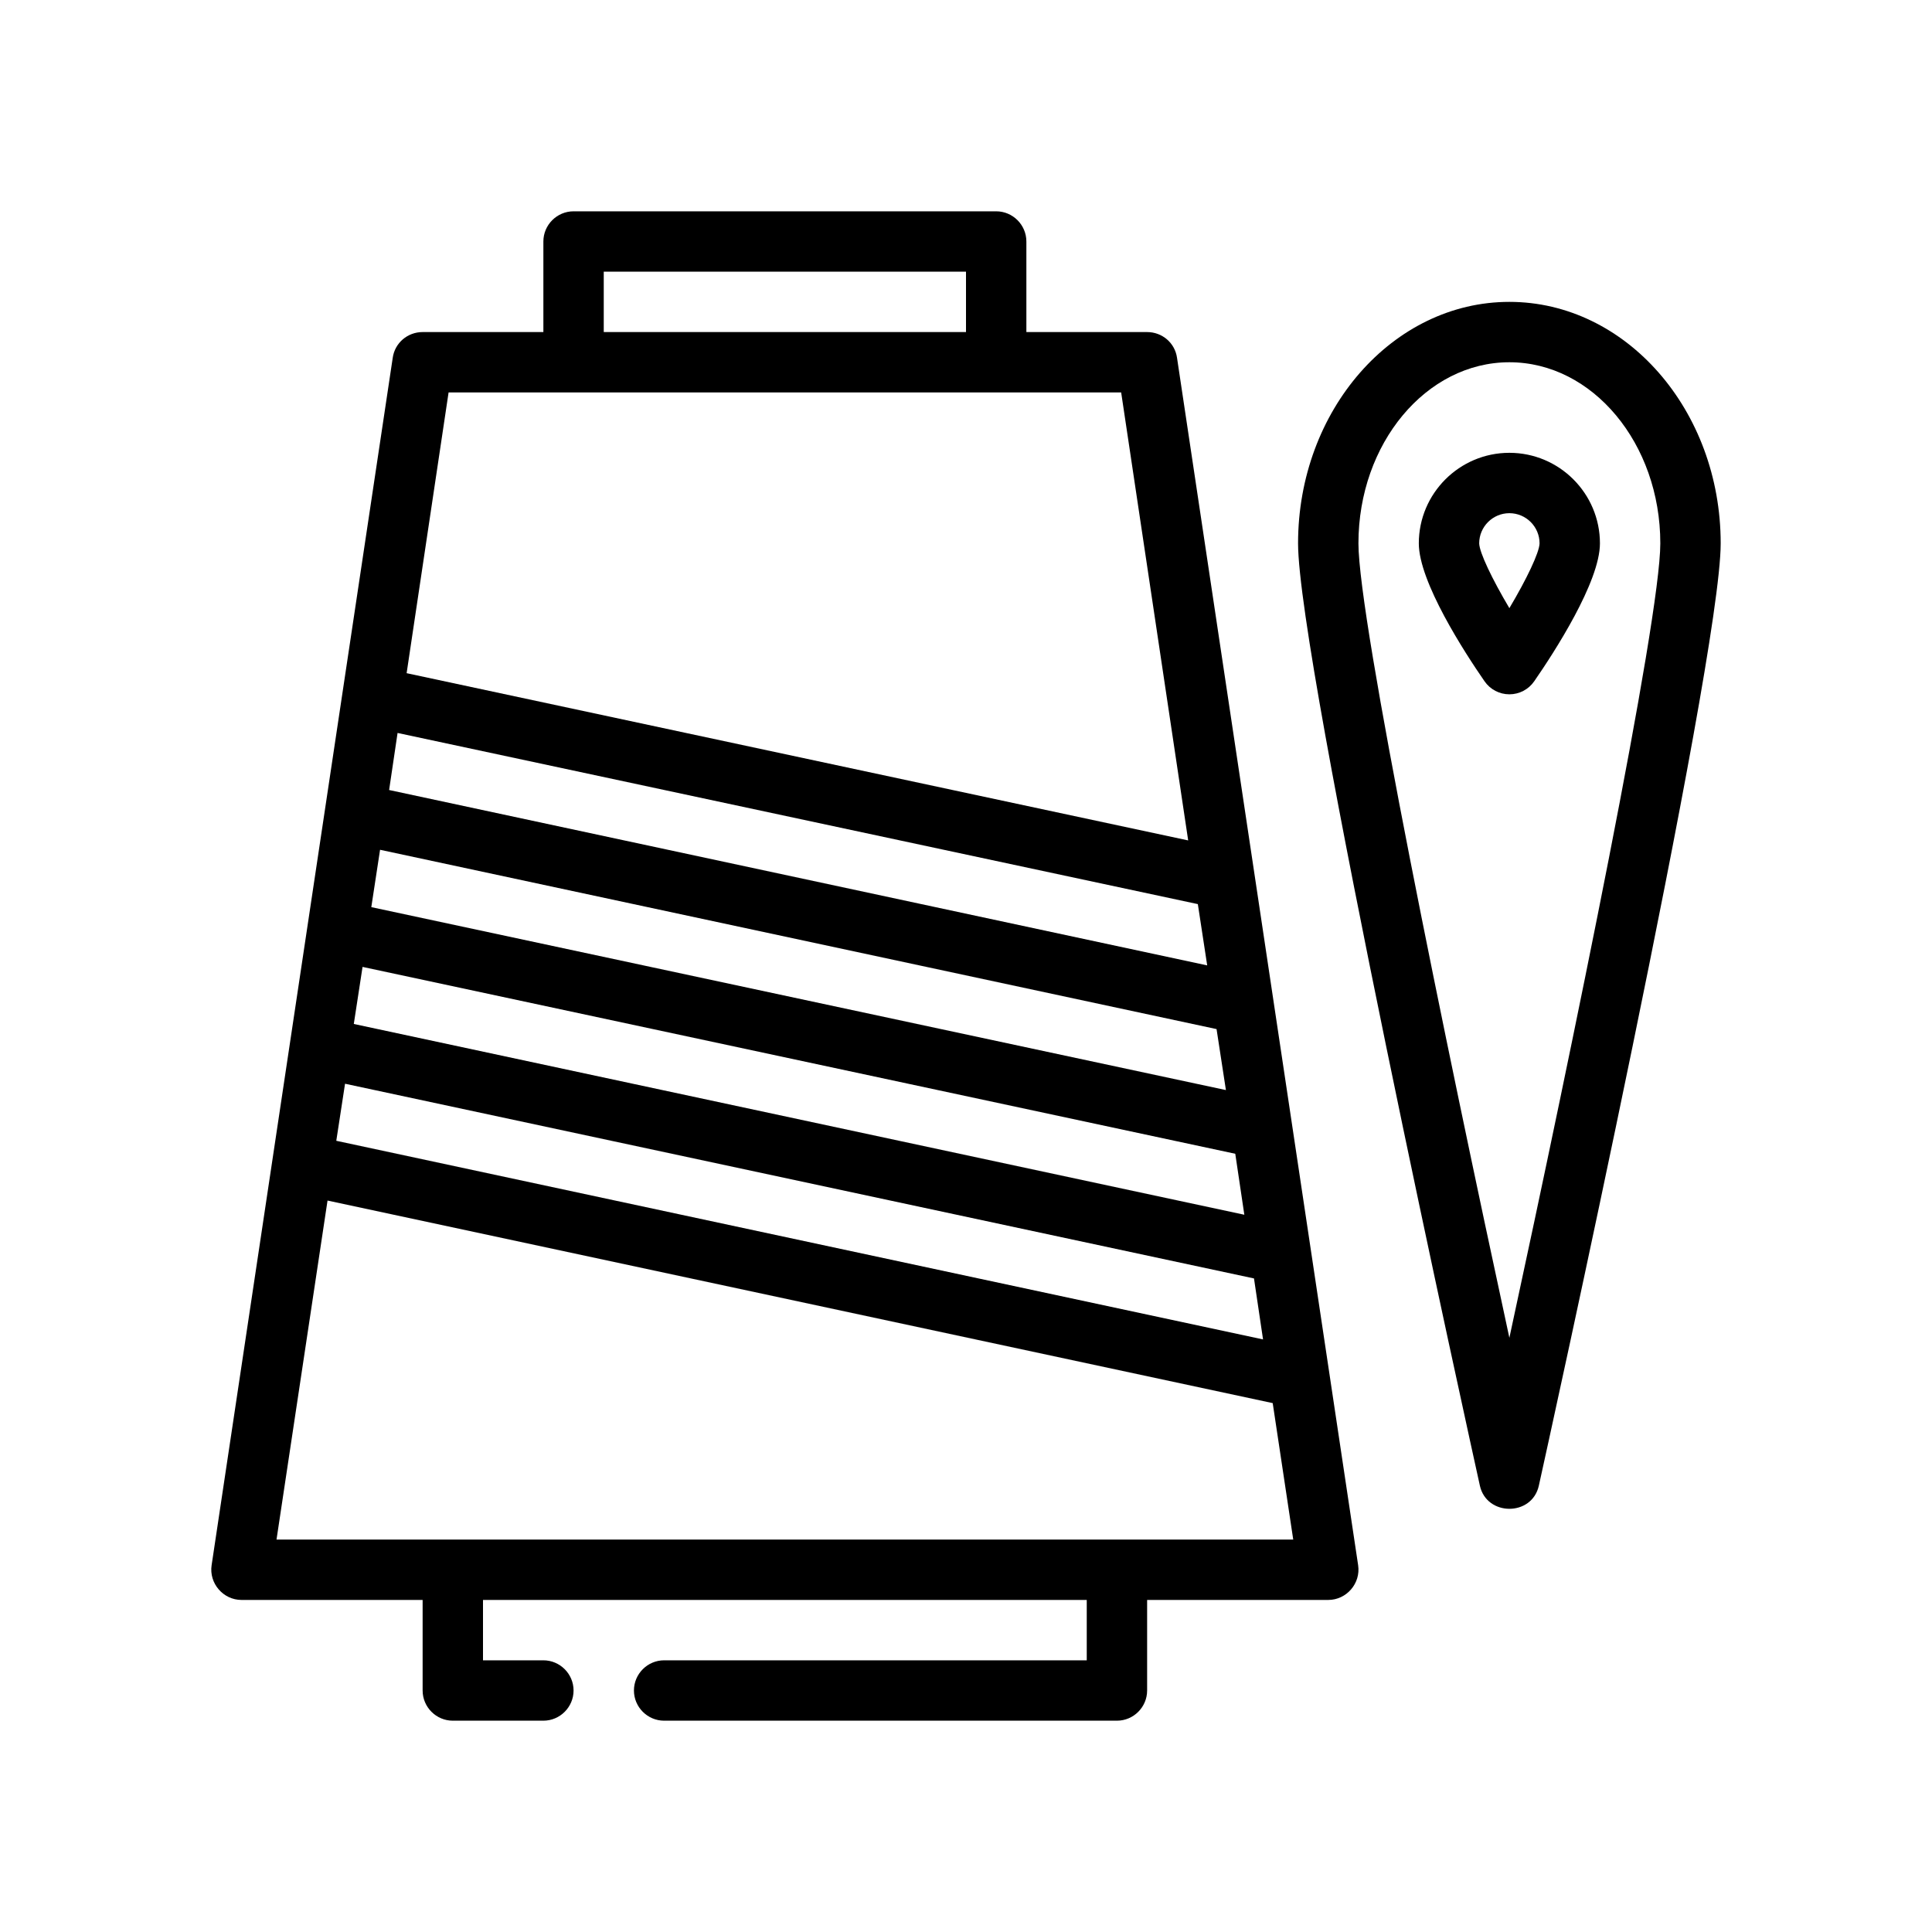 <?xml version="1.0" encoding="utf-8"?>
<!-- Generator: Adobe Illustrator 28.0.0, SVG Export Plug-In . SVG Version: 6.00 Build 0)  -->
<svg version="1.1" id="Outline" xmlns="http://www.w3.org/2000/svg" xmlns:xlink="http://www.w3.org/1999/xlink" x="0px" y="0px"
	 viewBox="0 0 64 64" enable-background="new 0 0 64 64" xml:space="preserve">
<g>
	<path d="M38.99,11.85C38.92,11.36,38.5,11,38,11h-4V8c0-0.55-0.45-1-1-1H19c-0.55,0-1,0.45-1,1v3h-4
		c-0.5,0-0.92,0.36-0.99,0.85c0,0-5.989,39.926-6,40C6.92,52.449,7.393,53,8,53c0,0,6,0,6,0v3
		c0,0.55,0.45,1,1,1h3c0.55,0,1-0.45,1-1s-0.45-1-1-1h-2v-2h20v2H22c-0.55,0-1,0.45-1,1s0.45,1,1,1h15
		c0.55,0,1-0.45,1-1v-3c0,0,6,0,6,0c0.606-0,1.08-0.549,0.99-1.15
		C44.99,51.85,38.99,11.85,38.99,11.85z M20,9h12v2H20V9z M14.86,13h22.28l2.22,14.84
		l-25.89-5.54L14.86,13z M13.17,24.28l26.51,5.67l0.31,2.03l-27.1-5.81L13.17,24.28z
		 M12.59,28.15l27.71,5.94l0.31,2.02l-28.31-6.06L12.59,28.15z M12.01,32.03l28.91,6.19l0.3,2.02
		l-29.5-6.32L12.01,32.03z M11.43,35.9l30.11,6.45L41.84,44.37l-30.7-6.58L11.43,35.9z
		 M9.16,51l1.69-11.23l31.31,6.71L42.84,51H9.16z"/>
	<path d="M50,10c-3.86,0-7,3.589-7,8c0,3.93,5.776,30.097,6.023,31.215
		c0.225,1.018,1.726,1.025,1.953,0C51.222,48.104,57,21.93,57,18C57,13.589,53.86,10,50,10z
		 M50,44.317C47.877,34.5,45,20.549,45,18c0-3.309,2.243-6,5-6s5,2.691,5,6
		C55,20.549,52.123,34.5,50,44.317z"/>
	<path d="M50,15c-1.654,0-3,1.346-3,3c0,1.278,1.522,3.621,2.177,4.568C49.364,22.839,49.671,23,50,23
		s0.636-0.161,0.823-0.432C51.478,21.621,53,19.278,53,18C53,16.346,51.654,15,50,15z M50,20.146
		c-0.576-0.971-0.992-1.842-1-2.146c0-0.551,0.449-1,1-1s1,0.448,1,0.999
		C50.992,18.305,50.576,19.176,50,20.146z"/>
</g>
</svg>
